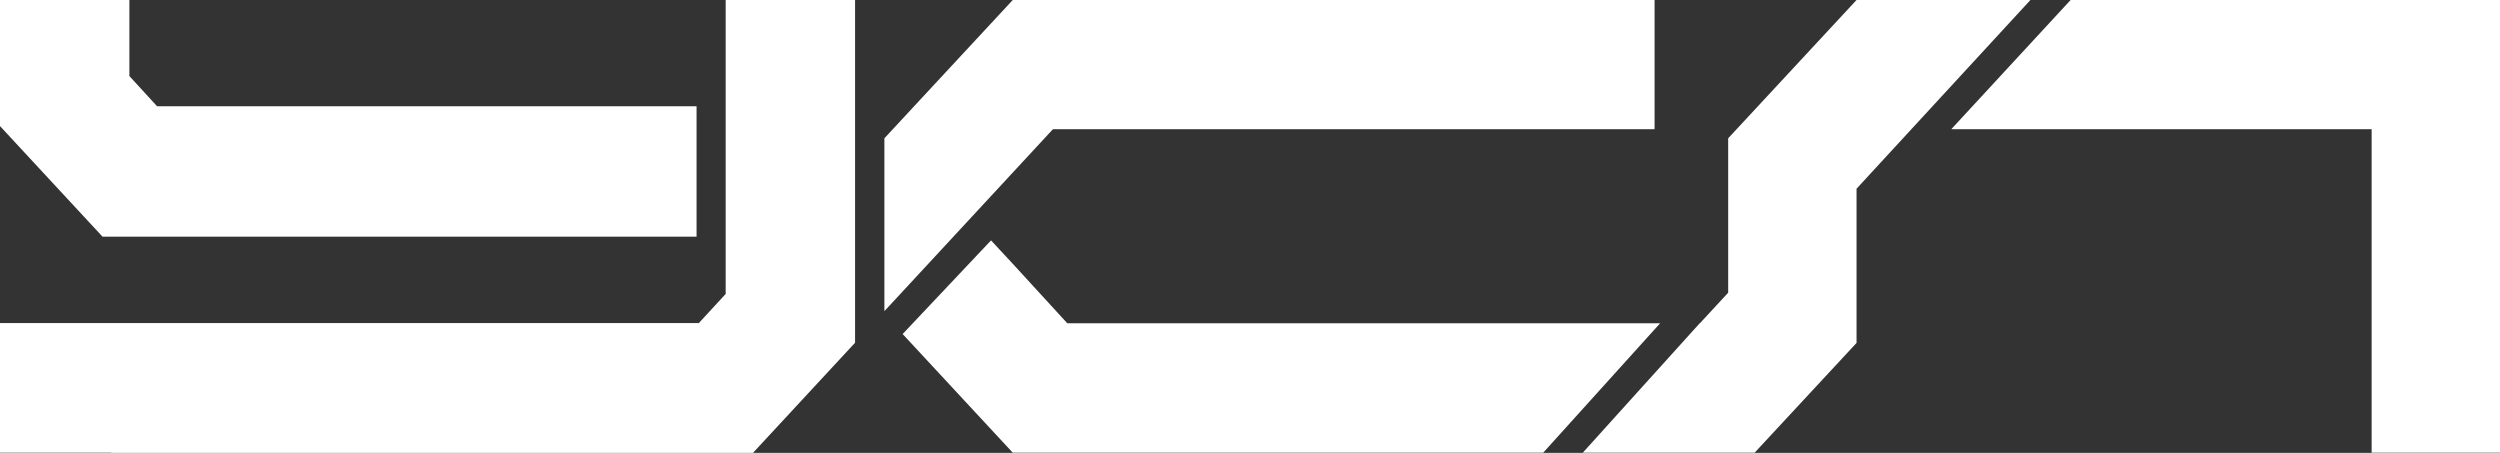 <?xml version="1.0" encoding="UTF-8"?> <svg xmlns="http://www.w3.org/2000/svg" width="2335" height="423" viewBox="0 0 2335 423" fill="none"><rect x="0" y="0" width="2335" height="423" fill="#333333" stroke="none"/><path d="M650.59 221.057V99.234H146.704L120.849 71.047V0H0V117.768L95.76 221.057H650.59Z" fill="white" style="fill:white;fill-opacity:1;"></path><path d="M798.634 320.098L703.449 422.807V423H103.803V422.807H0V301.757H652.697L677.786 274.535V253.491V44.211V0H798.634V320.098V320.291V320.098Z" fill="white" style="fill:white;fill-opacity:1;"></path><path d="M983.45 120.664H1545.37V0H945.912L826.021 129.159V290.559L829.66 286.698L983.45 120.664Z" fill="white" style="fill:white;fill-opacity:1;"></path><path d="M2215.11 0H1933.96L1822.5 120.664H2215.11V422.807H2335V120.664V0H2215.11Z" fill="white" style="fill:white;fill-opacity:1;"></path><path d="M1734.01 176.266L1896.42 0H1734.01L1614.12 129.159V273.377L1587.69 301.95H1587.5L1478.34 422.807H1547.09H1614.12H1638.83L1734.01 320.291V320.098V176.266Z" fill="white" style="fill:white;fill-opacity:1;"></path><path d="M1550.54 301.95H1545.37H996.857L945.913 246.348L925.612 224.532L843.067 311.989L945.913 422.807H1441.37L1550.54 301.95Z" fill="white" style="fill:white;fill-opacity:1;"></path></svg> 